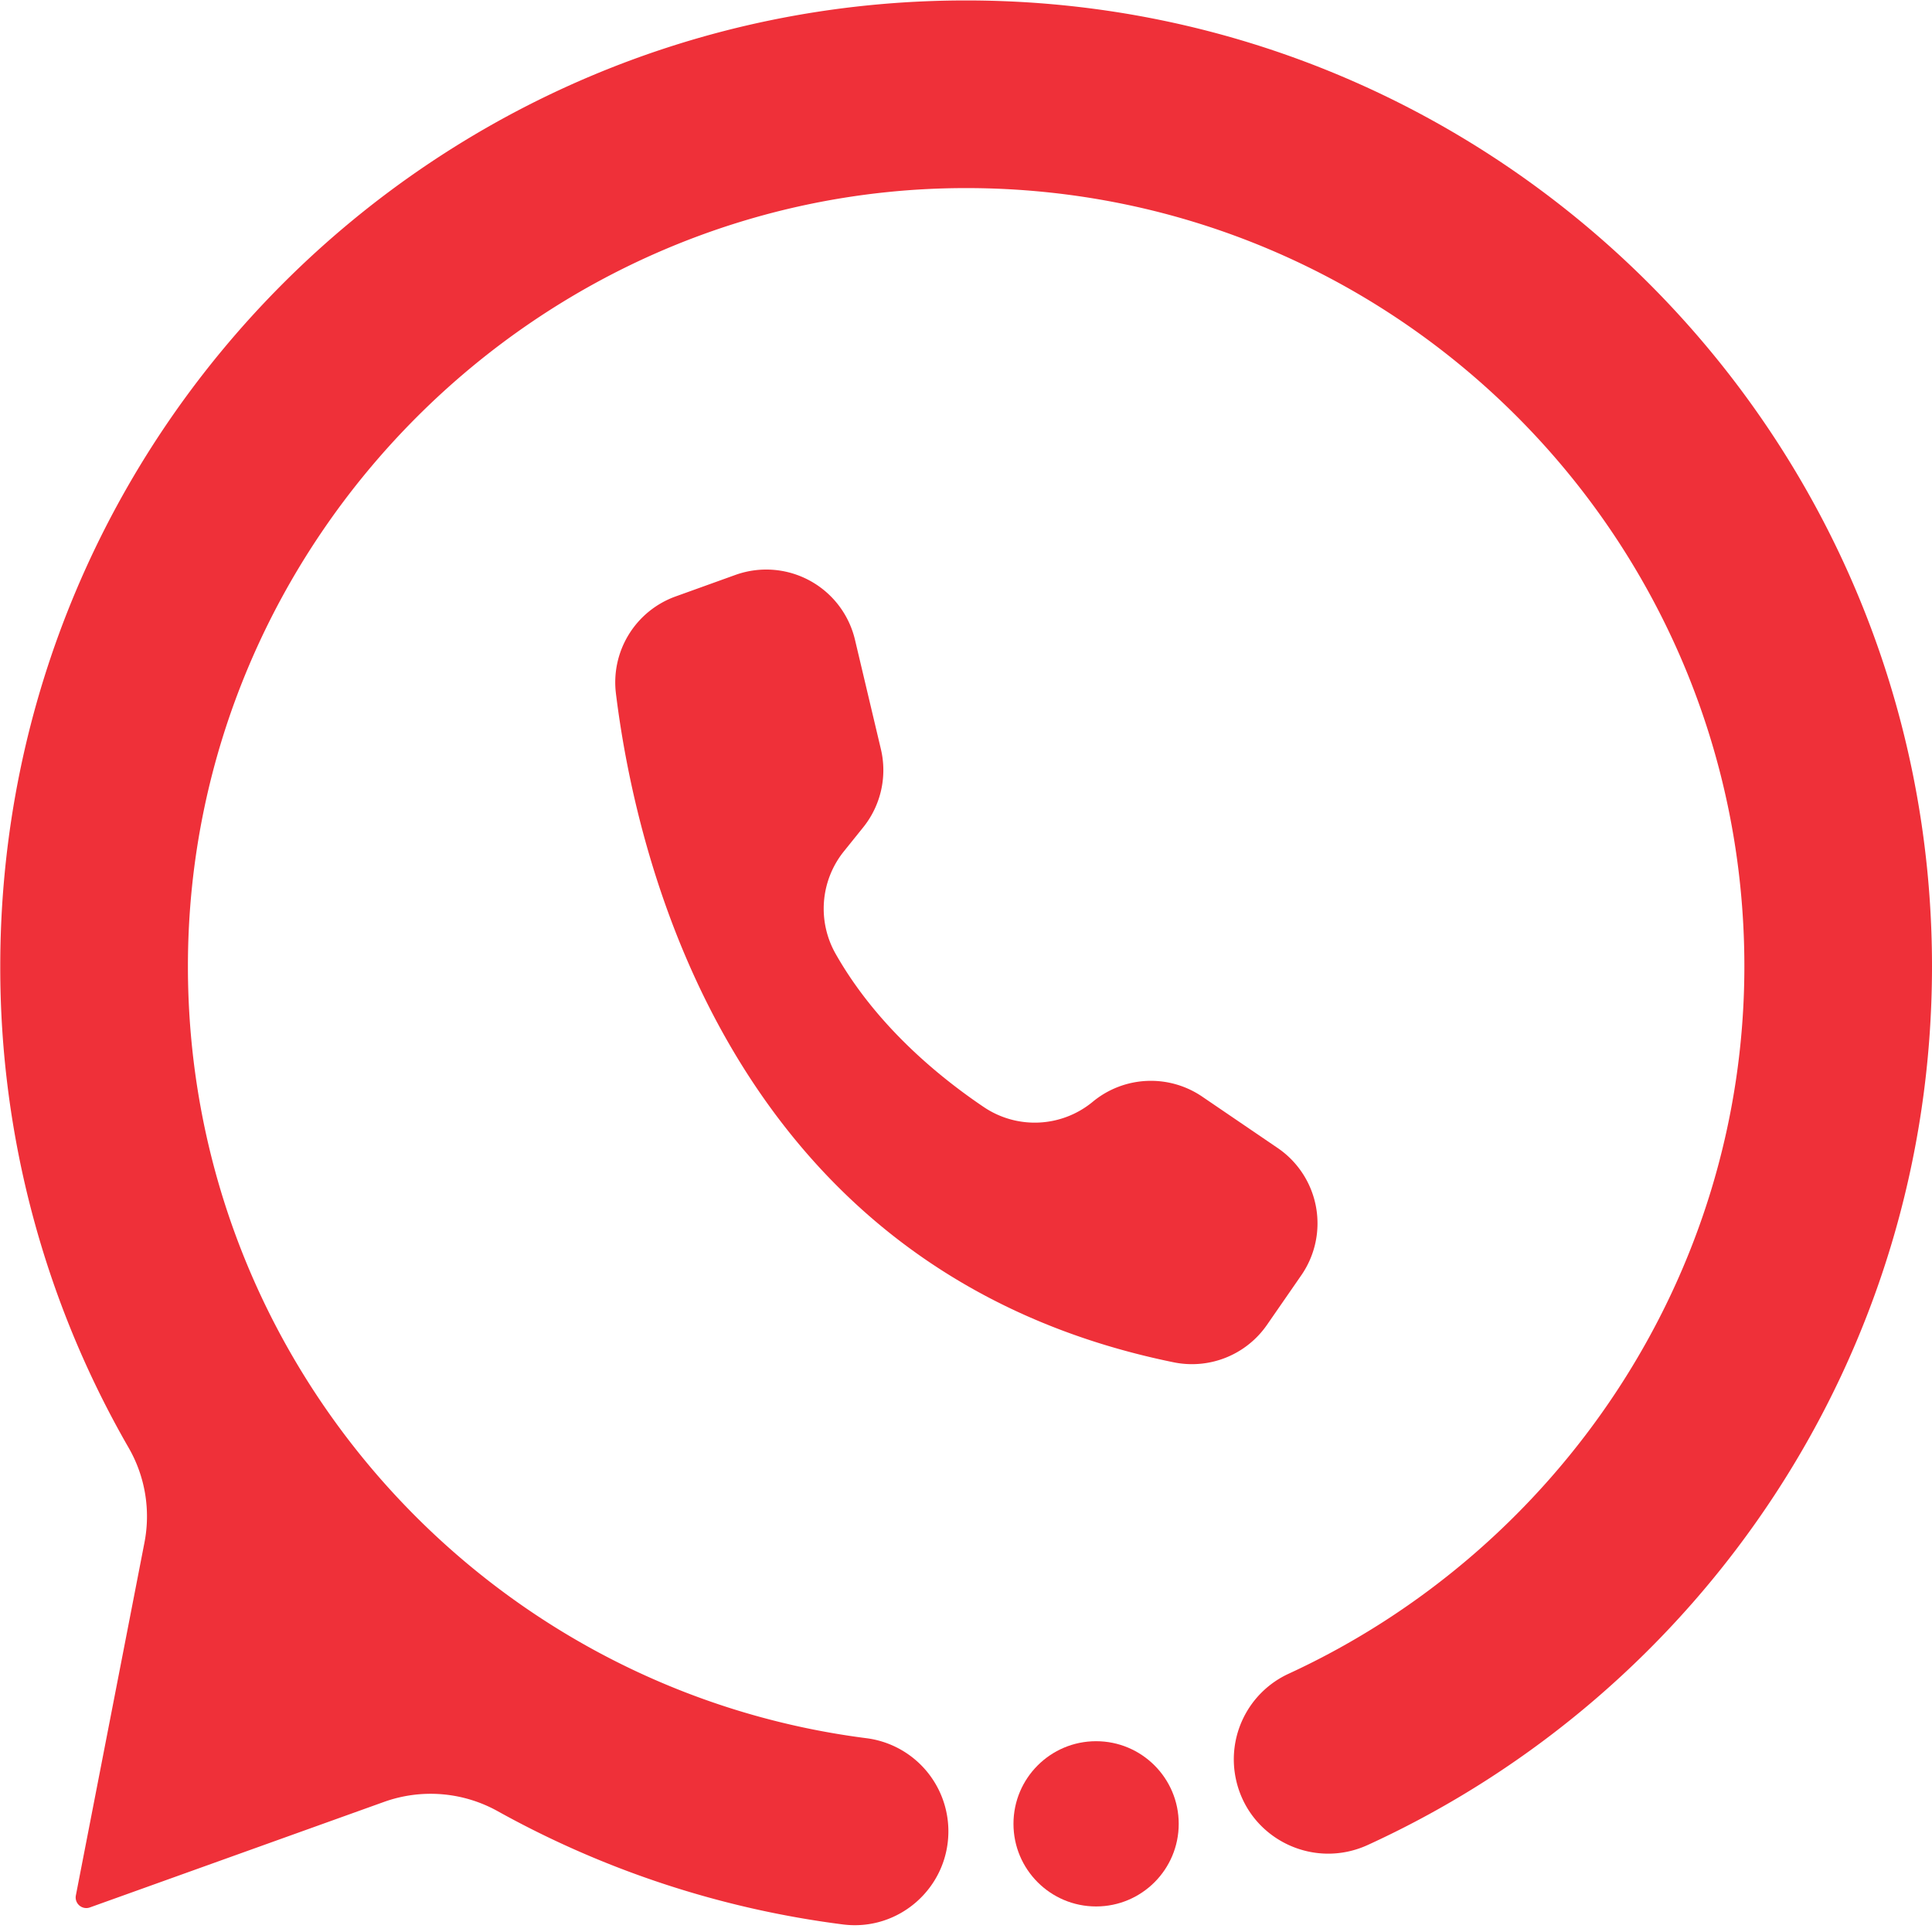 <?xml version="1.0" encoding="UTF-8"?>
<!DOCTYPE svg PUBLIC '-//W3C//DTD SVG 1.0//EN'
          'http://www.w3.org/TR/2001/REC-SVG-20010904/DTD/svg10.dtd'>
<svg data-name="Layer 1" height="1488" preserveAspectRatio="xMidYMid meet" version="1.0" viewBox="255.8 258.7 1488.2 1487.5" width="1488" xmlns="http://www.w3.org/2000/svg" xmlns:xlink="http://www.w3.org/1999/xlink" zoomAndPan="magnify"
><g id="change1_1"
  ><path d="M1258.164,1240.7l-26.42,38.183a70.288,70.288,0,0,1-71.846,28.846C820.177,1238.426,746.3,923,730.254,792.607a70.3,70.3,0,0,1,45.922-74.8l46.049-16.579a71.762,71.762,0,0,1,7.6-2.264,70.254,70.254,0,0,1,84.555,52.17v0l19.969,84.3a70.258,70.258,0,0,1-13.629,60.2l-14.947,18.582a70.466,70.466,0,0,0-6.215,79c31.057,54.726,78.882,94.2,114.215,118a70.117,70.117,0,0,0,83.816-4.23,70.257,70.257,0,0,1,84.276-3.906l58.082,39.545.451.306A70.264,70.264,0,0,1,1258.164,1240.7Z" fill="#ef3039"
  /></g
  ><g id="change1_2"
  ><path d="M1744,1002.689c0,300.52-178.179,559.43-434.649,676.84-42.071,19.25-91.191-4.84-101.371-49.96a72.6,72.6,0,0,1,40.661-82.06c206.22-95.2,350.82-304.47,350.829-544.83-.009-331.06-268.379-599.44-599.44-599.45-329.079-.01-599.48,270.38-599.48,599.46,0,305.059,227.864,556.9,522.681,594.584a72.277,72.277,0,0,1,63.1,71.7h0c0,43.487-38.129,77.254-81.266,71.747a740.661,740.661,0,0,1-265.954-87.262,106.273,106.273,0,0,0-87.5-7.12l-226.581,81.29a8.179,8.179,0,0,1-10.79-9.26l52.8-271.63a105.856,105.856,0,0,0-12.07-73.06A740.519,740.519,0,0,1,256,1002.689c0-410.9,333.1-744,744-744C1410.581,258.689,1744,592.119,1744,1002.689Z" fill="#ef3039"
  /></g
  ><g id="change1_3"
  ><circle cx="1100.112" cy="1663.226" fill="#ef3039" r="63.643"
  /></g
></svg
>
